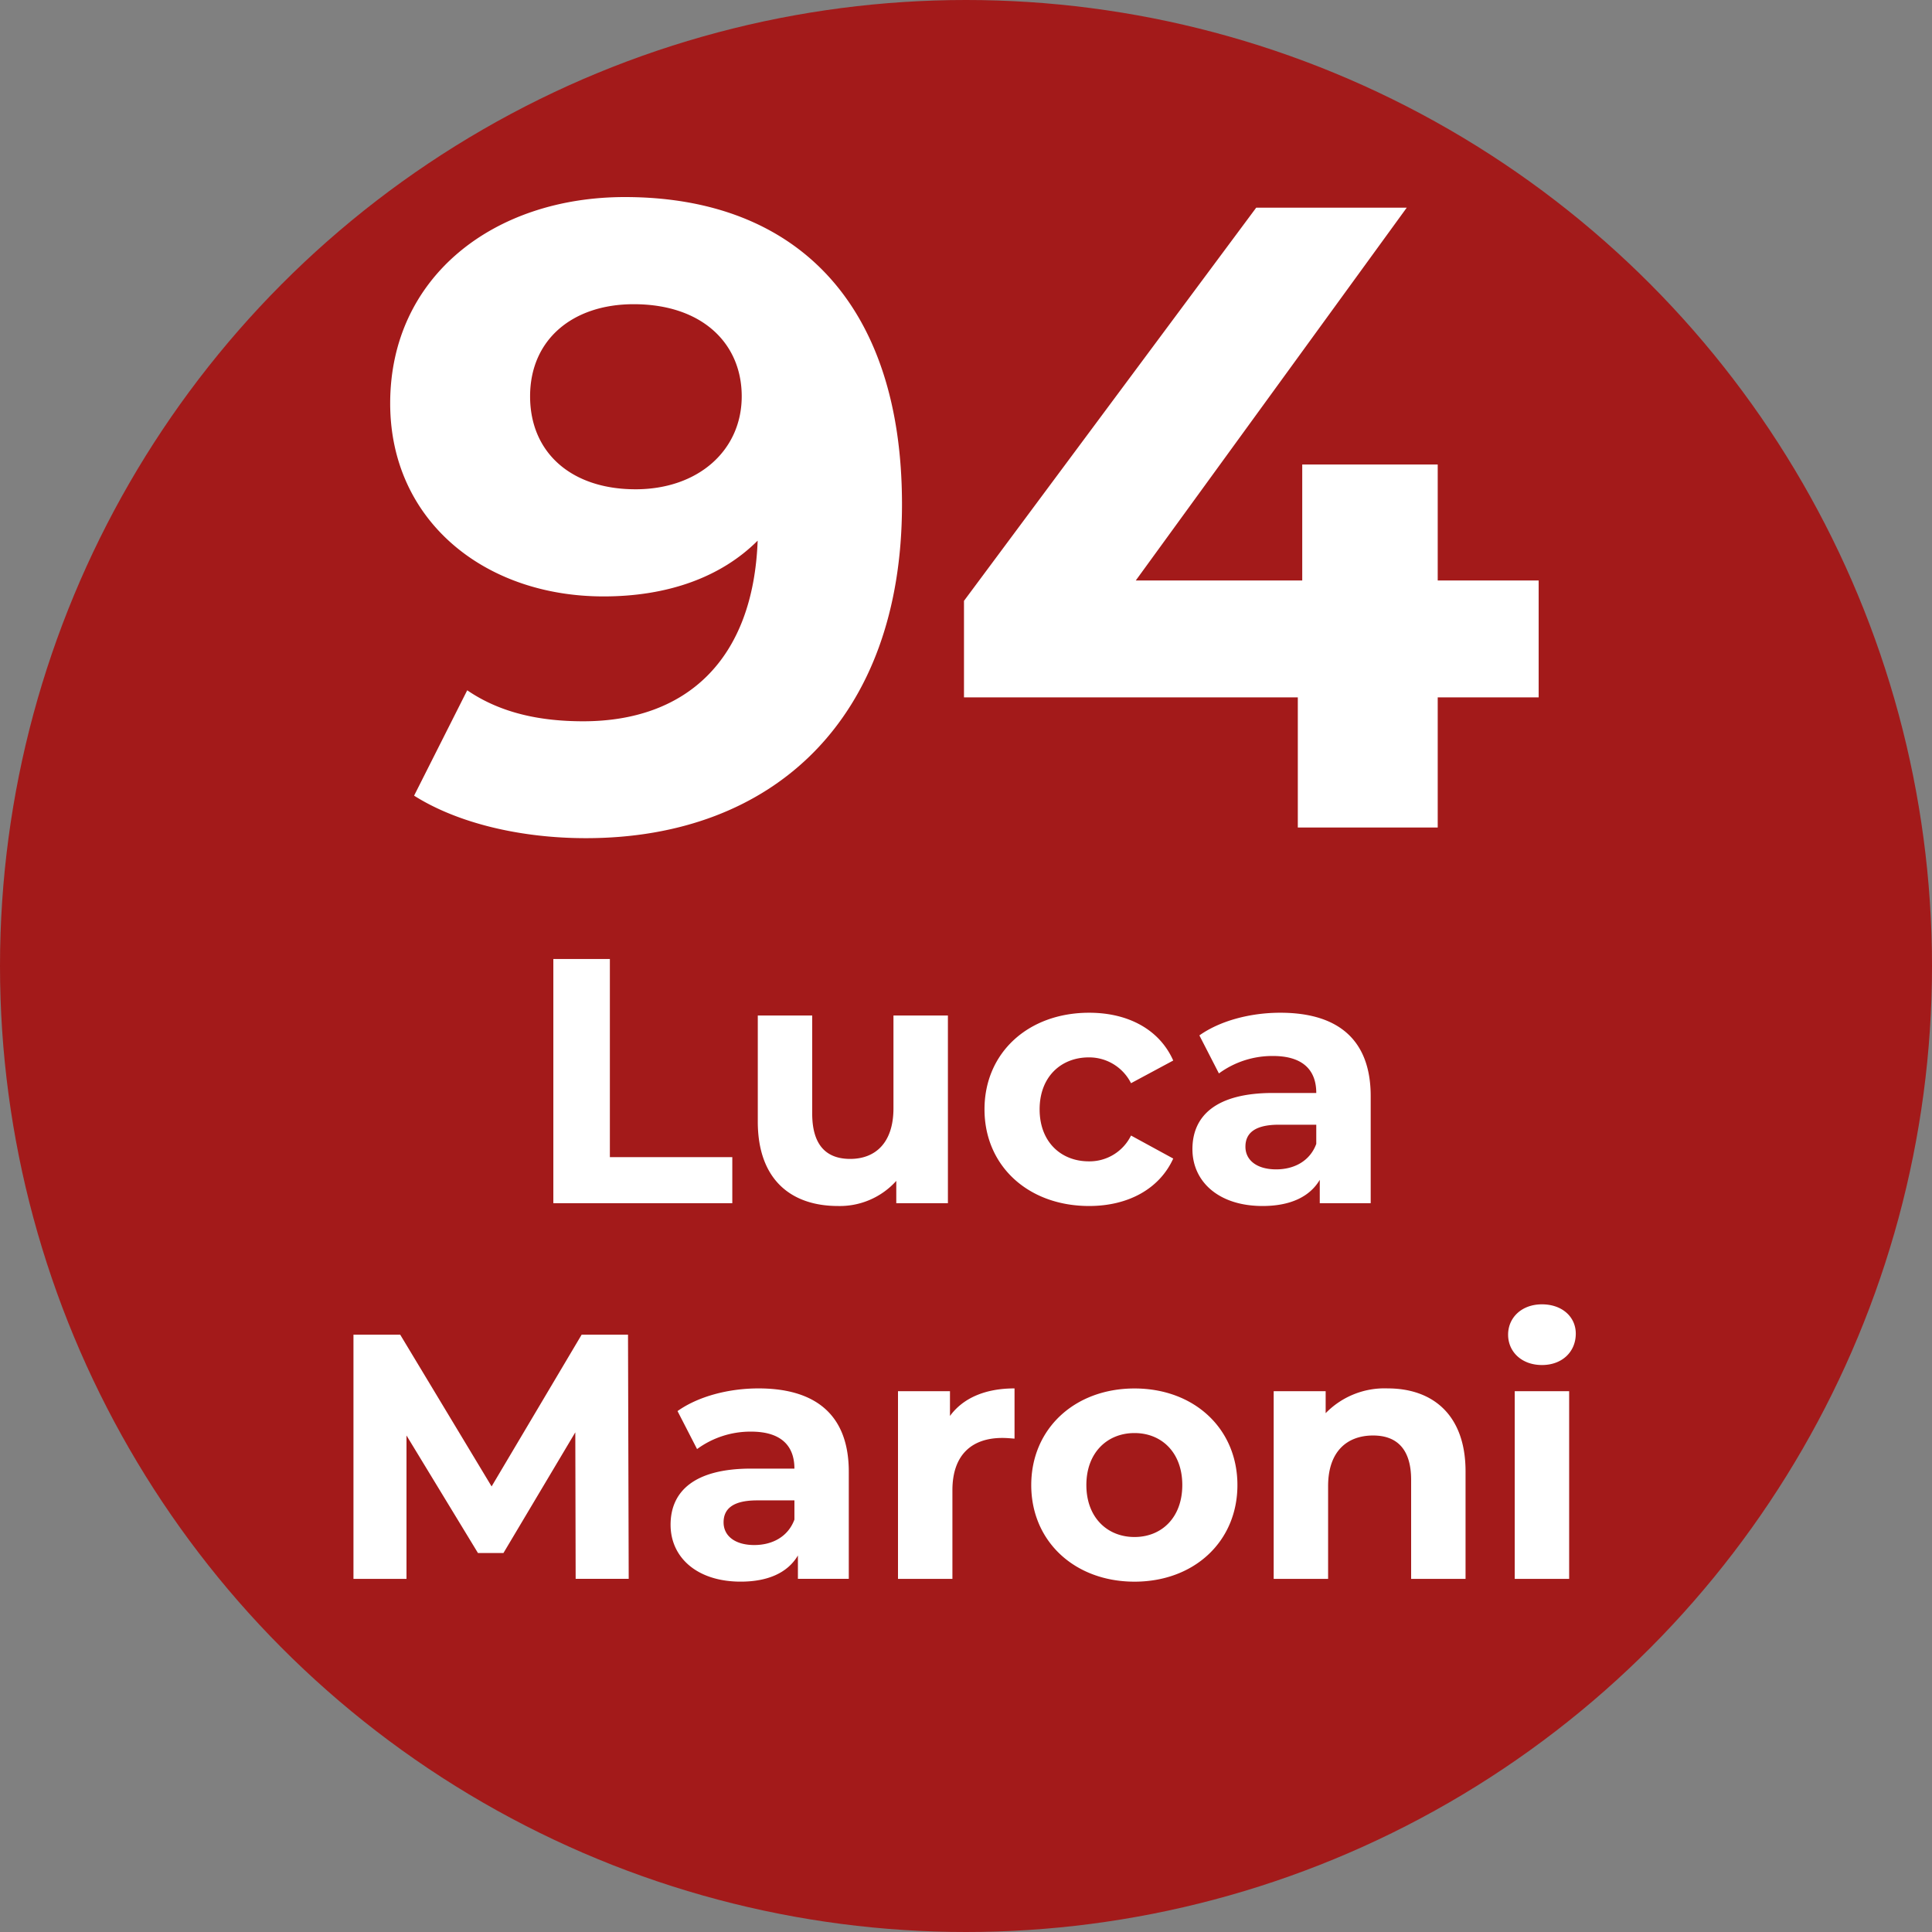 <svg xmlns="http://www.w3.org/2000/svg" width="300" height="300" viewBox="0 0 300 300">
  <rect x="0" y="0" width="300" height="300" fill="#808080" stroke="none"/>
  <defs>
    <style>
      .cls-1 {
        fill: #a31a1a;
      }

      .cls-2 {
        fill: #fff;
        fill-rule: evenodd;
      }
    </style>
  </defs>
  <circle class="cls-1" cx="150" cy="150" r="150"/>
  <path id="_94_Luca_Maroni" data-name="94 Luca Maroni" class="cls-2" d="M97.024,30.6c-20.35,0-36.437,12.375-36.437,32.037,0,18.15,14.575,29.974,33.137,29.974,10.037,0,18.287-3.025,23.925-8.662C116.961,102.513,106.511,112,90.562,112c-6.6,0-12.787-1.237-18.012-4.812L64.3,123.55c6.737,4.263,16.5,6.6,26.674,6.6,29.15,0,49.087-18.562,49.087-51.836C140.061,47.239,123.7,30.6,97.024,30.6Zm1.65,45.374c-9.9,0-16.362-5.637-16.362-14.437s6.6-14.3,16.087-14.3c10.587,0,16.775,6.05,16.775,14.3C115.174,69.926,108.436,75.976,98.674,75.976ZM238.923,90.138H223.248V72.126H202.211V90.138H176.362l42.074-57.886H195.061L149.687,93.3v14.987h51.837V128.5h21.724V108.288h15.675V90.138Zm-153,96.695h27.789v-7.15H94.7V148.915H85.923v37.918Zm52.813-29.142V172.1c0,5.363-2.816,7.855-6.717,7.855-3.737,0-5.9-2.167-5.9-7.042V157.691h-8.45v16.467c0,8.992,5.146,13.109,12.459,13.109a11.794,11.794,0,0,0,9.046-3.9v3.466h8.017V157.691h-8.451Zm30.388,29.576c6.121,0,10.942-2.709,13.054-7.367l-6.554-3.575a7.171,7.171,0,0,1-6.555,4.008c-4.279,0-7.637-2.979-7.637-8.071s3.358-8.071,7.637-8.071a7.268,7.268,0,0,1,6.555,4.008l6.554-3.521c-2.112-4.767-6.933-7.421-13.054-7.421-9.48,0-16.251,6.23-16.251,15S159.644,187.267,169.124,187.267Zm29.683-30.01c-4.659,0-9.371,1.246-12.567,3.521l3.033,5.905a14.01,14.01,0,0,1,8.4-2.709c4.55,0,6.717,2.113,6.717,5.742h-6.717c-8.883,0-12.513,3.575-12.513,8.721,0,5.038,4.063,8.83,10.888,8.83,4.28,0,7.313-1.409,8.884-4.063v3.629h7.909V170.2C212.837,161.374,207.691,157.257,198.807,157.257Zm-0.65,24.322c-2.979,0-4.767-1.408-4.767-3.521,0-1.95,1.246-3.413,5.2-3.413h5.8v2.98C203.411,180.279,200.974,181.579,198.157,181.579ZM97.625,245.167l-0.108-37.918h-7.2L76.336,230.812,62.144,207.249H54.886v37.918h8.234V222.9l11.1,18.255h3.954l11.159-18.742,0.054,22.751h8.234Zm20.149-29.576c-4.659,0-9.372,1.245-12.568,3.521l3.034,5.9a14.012,14.012,0,0,1,8.4-2.709c4.55,0,6.717,2.113,6.717,5.742h-6.717c-8.884,0-12.513,3.575-12.513,8.722,0,5.037,4.063,8.829,10.888,8.829,4.279,0,7.313-1.408,8.884-4.063v3.63H131.8v-16.63C131.8,219.707,126.657,215.591,117.774,215.591Zm-0.651,24.321c-2.979,0-4.766-1.408-4.766-3.521,0-1.95,1.246-3.412,5.2-3.412h5.8v2.979C122.378,238.612,119.94,239.912,117.123,239.912Zm30.388-20.042v-3.846H139.44v29.143h8.45V231.408c0-5.58,3.088-8.125,7.746-8.125,0.65,0,1.192.054,1.9,0.108v-7.8C153.036,215.591,149.569,217.053,147.511,219.87Zm28.654,25.73c9.263,0,15.98-6.229,15.98-15s-6.717-15-15.98-15-16.034,6.229-16.034,15S166.9,245.6,176.165,245.6Zm0-6.934c-4.225,0-7.475-3.033-7.475-8.071s3.25-8.071,7.475-8.071,7.421,3.034,7.421,8.071S180.39,238.666,176.165,238.666Zm39.325-23.075a12.758,12.758,0,0,0-9.642,3.846v-3.413h-8.071v29.143h8.451V230.758c0-5.363,2.925-7.855,6.987-7.855,3.738,0,5.905,2.167,5.905,6.88v15.384h8.45V228.483C227.57,219.6,222.37,215.591,215.49,215.591Zm23.942-3.63c3.141,0,5.254-2.058,5.254-4.875,0-2.6-2.113-4.55-5.254-4.55s-5.255,2.058-5.255,4.713S236.29,211.961,239.432,211.961Zm-4.226,33.206h8.451V216.024h-8.451v29.143Z"/>
</svg>
